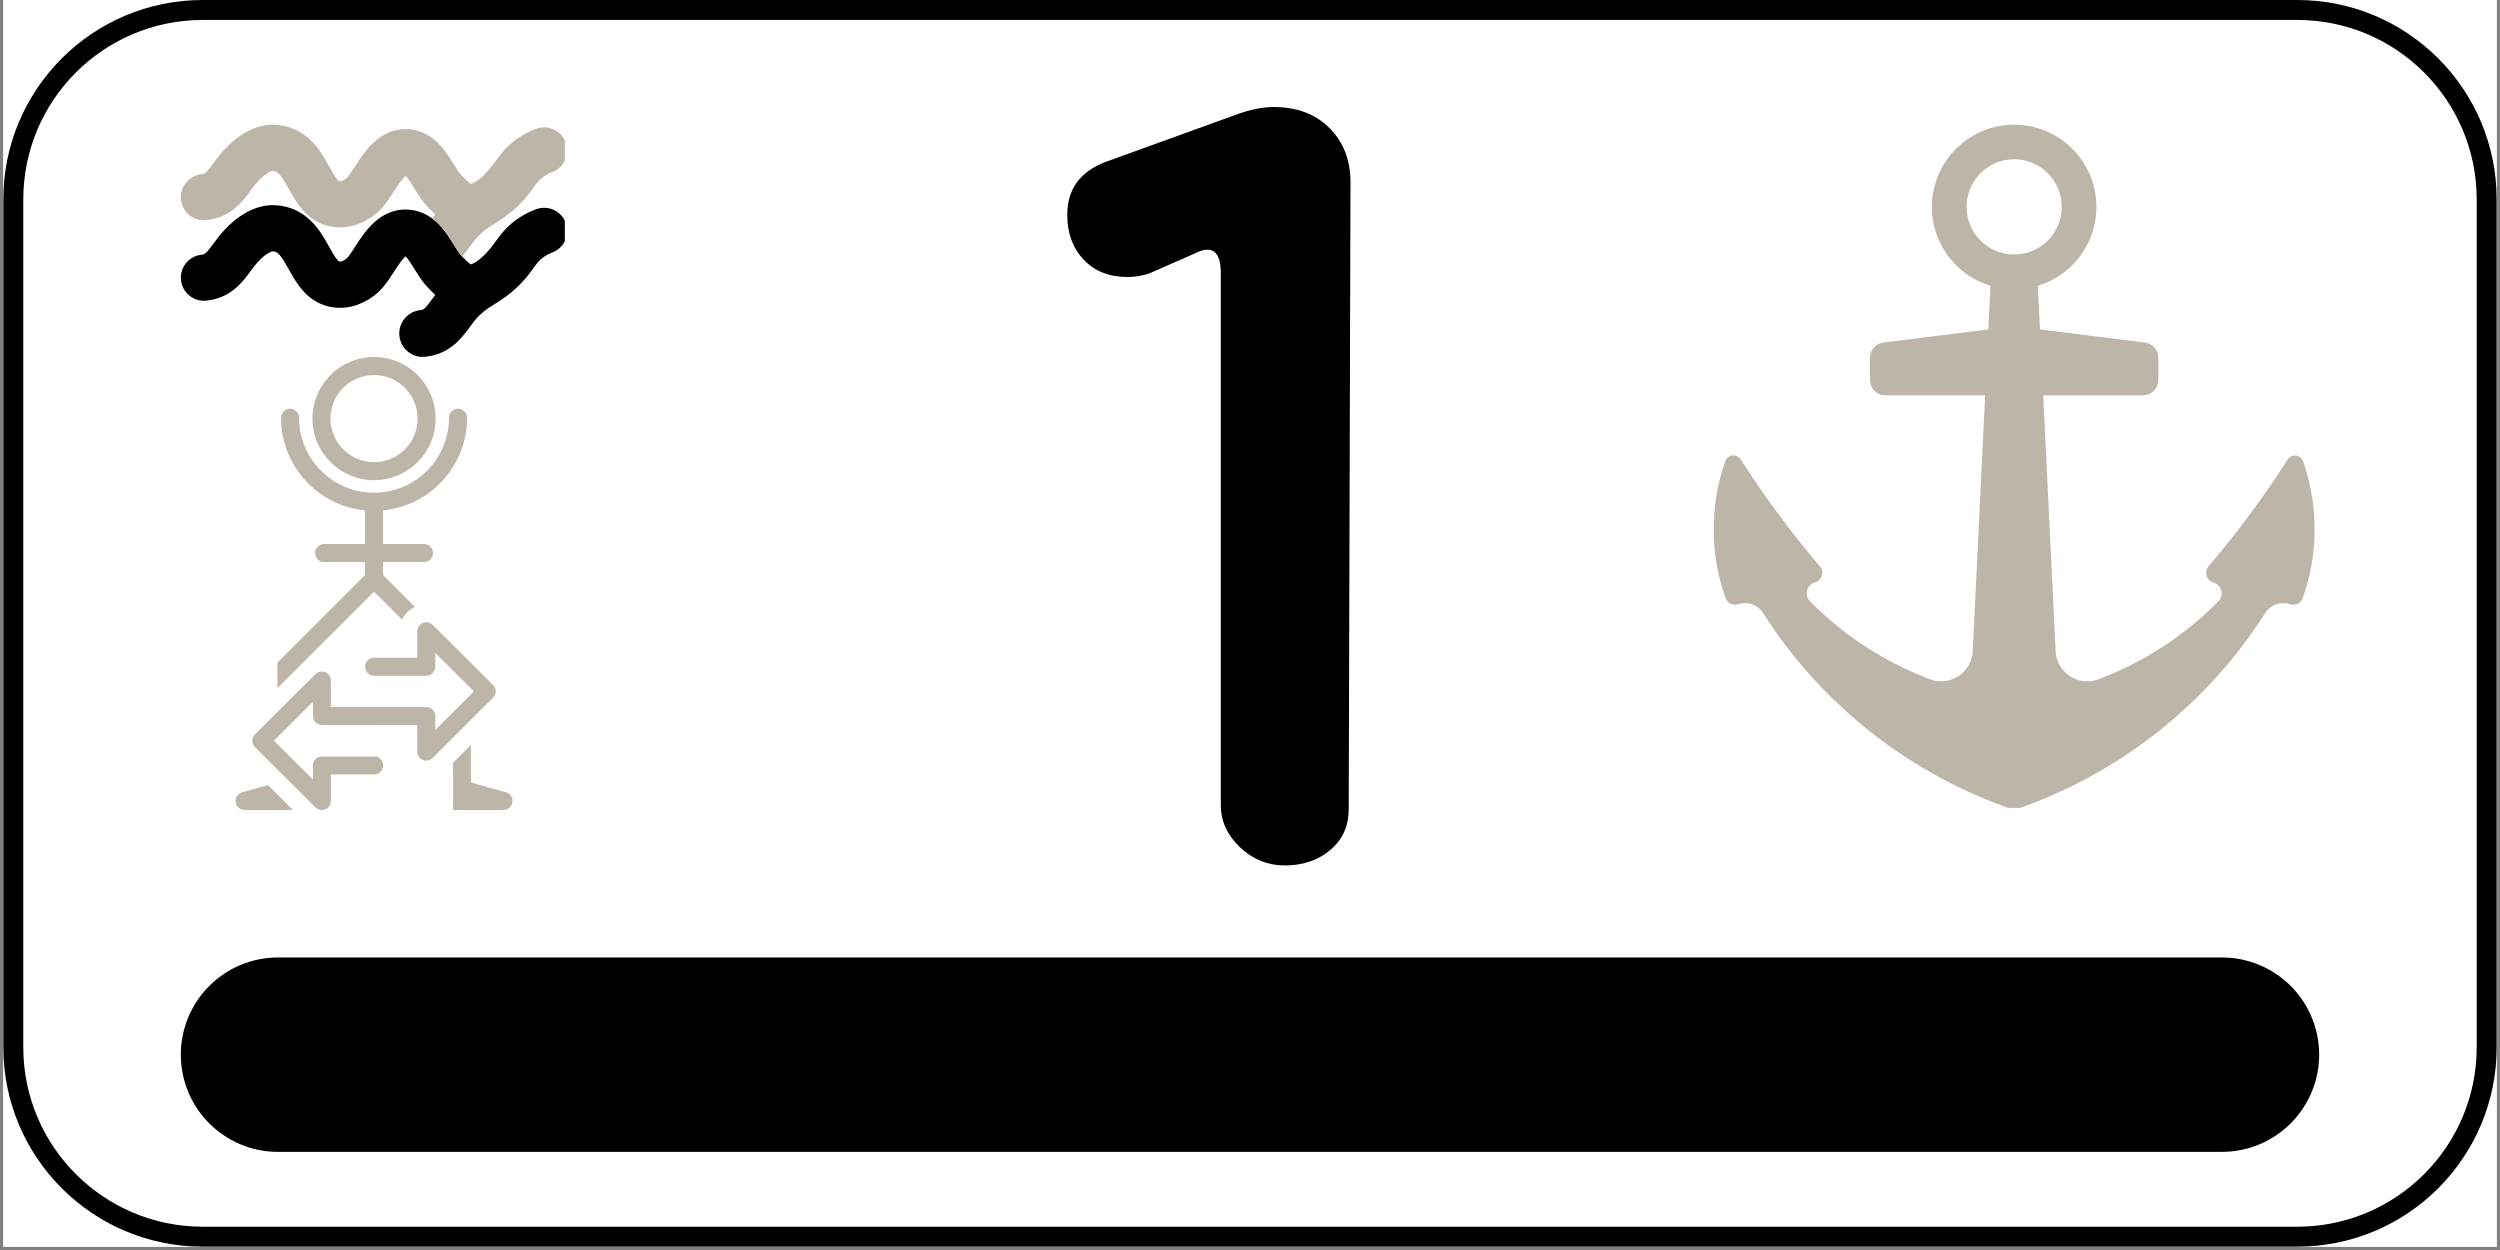 <?xml version="1.0" encoding="UTF-8"?>
<svg xmlns="http://www.w3.org/2000/svg" xmlns:xlink="http://www.w3.org/1999/xlink" width="500" zoomAndPan="magnify" viewBox="0 0 375 187.5" height="250" preserveAspectRatio="xMidYMid meet" version="1.0">
  <rect x="0" y="0" width="375" height="187.5" fill="#808080" stroke="none"/>
  <defs>
    <g></g>
    <clipPath id="ebf4e43de1">
      <path d="M 0.5 0 L 374.5 0 L 374.5 187 L 0.5 187 Z M 0.5 0 " clip-rule="nonzero"></path>
    </clipPath>
    <clipPath id="b8c2f6bb1f">
      <path d="M 0.5 0 L 374.5 0 L 374.5 187 L 0.5 187 Z M 0.5 0 " clip-rule="nonzero"></path>
    </clipPath>
    <clipPath id="f1e42bfa79">
      <path d="M 30.418 0 L 344.582 0 C 361.105 0 374.5 13.395 374.5 29.922 L 374.5 157.082 C 374.5 173.605 361.105 187 344.582 187 L 30.418 187 C 13.895 187 0.5 173.605 0.5 157.082 L 0.5 29.922 C 0.5 13.395 13.895 0 30.418 0 Z M 30.418 0 " clip-rule="nonzero"></path>
    </clipPath>
    <clipPath id="21926a6d98">
      <path d="M 27.125 143.621 L 347.875 143.621 L 347.875 172.781 L 27.125 172.781 Z M 27.125 143.621 " clip-rule="nonzero"></path>
    </clipPath>
    <clipPath id="831bdde6f5">
      <path d="M 41.707 143.621 L 333.293 143.621 C 337.16 143.621 340.871 145.156 343.605 147.891 C 346.336 150.625 347.875 154.332 347.875 158.199 C 347.875 162.066 346.336 165.773 343.605 168.508 C 340.871 171.242 337.16 172.781 333.293 172.781 L 41.707 172.781 C 33.652 172.781 27.125 166.254 27.125 158.199 C 27.125 150.148 33.652 143.621 41.707 143.621 Z M 41.707 143.621 " clip-rule="nonzero"></path>
    </clipPath>
    <clipPath id="b2196e1a75">
      <path d="M 37 93 L 75 93 L 75 121.613 L 37 121.613 Z M 37 93 " clip-rule="nonzero"></path>
    </clipPath>
    <clipPath id="a59bb28875">
      <path d="M 67 111 L 77 111 L 77 121.613 L 67 121.613 Z M 67 111 " clip-rule="nonzero"></path>
    </clipPath>
    <clipPath id="99431985cc">
      <path d="M 35.332 117 L 44 117 L 44 121.613 L 35.332 121.613 Z M 35.332 117 " clip-rule="nonzero"></path>
    </clipPath>
    <clipPath id="c24f7656a9">
      <path d="M 46 53.547 L 66 53.547 L 66 73 L 46 73 Z M 46 53.547 " clip-rule="nonzero"></path>
    </clipPath>
    <clipPath id="403ff66580">
      <path d="M 27.125 30 L 84.723 30 L 84.723 53.855 L 27.125 53.855 Z M 27.125 30 " clip-rule="nonzero"></path>
    </clipPath>
    <clipPath id="8ca4ea05a3">
      <path d="M 27.125 18.699 L 84.723 18.699 L 84.723 39 L 27.125 39 Z M 27.125 18.699 " clip-rule="nonzero"></path>
    </clipPath>
    <clipPath id="96920efe47">
      <path d="M 257 18.699 L 347.637 18.699 L 347.637 121.176 L 257 121.176 Z M 257 18.699 " clip-rule="nonzero"></path>
    </clipPath>
  </defs>
  <g clip-path="url(#ebf4e43de1)">
    <path fill="#ffffff" d="M 0.5 0 L 374.5 0 L 374.5 187 L 0.5 187 Z M 0.5 0 " fill-opacity="1" fill-rule="nonzero"></path>
    <path fill="#ffffff" d="M 0.5 0 L 374.5 0 L 374.5 187 L 0.5 187 Z M 0.5 0 " fill-opacity="1" fill-rule="nonzero"></path>
  </g>
  <g clip-path="url(#b8c2f6bb1f)">
    <g clip-path="url(#f1e42bfa79)">
      <path fill="#ffffff" d="M 0.5 0 L 374.5 0 L 374.5 187 L 0.5 187 Z M 0.5 0 " fill-opacity="1" fill-rule="nonzero"></path>
      <path stroke-linecap="butt" transform="matrix(0.748, 0, 0, 0.748, 0.499, 0)" fill="none" stroke-linejoin="miter" d="M 39.999 0 L 460.001 0 C 482.091 0 499.998 17.907 499.998 40.002 L 499.998 210.001 C 499.998 232.091 482.091 249.998 460.001 249.998 L 39.999 249.998 C 17.909 249.998 0.002 232.091 0.002 210.001 L 0.002 40.002 C 0.002 17.907 17.909 0 39.999 0 Z M 39.999 0 " stroke="#000000" stroke-width="8" stroke-opacity="1" stroke-miterlimit="4"></path>
    </g>
  </g>
  <g fill="#000000" fill-opacity="1">
    <g transform="translate(149.12, 127.083)">
      <g>
        <path d="M 43.594 2.734 C 41.031 2.734 38.789 1.82 36.875 0 C 34.957 -1.82 34 -3.926 34 -6.312 L 34 -86.078 C 34 -89.367 32.719 -90.375 30.156 -89.094 L 23.297 -86.078 C 22.203 -85.711 21.109 -85.531 20.016 -85.531 C 17.273 -85.531 15.082 -86.395 13.438 -88.125 C 11.789 -89.863 10.969 -92.109 10.969 -94.859 C 10.969 -98.691 12.883 -101.336 16.719 -102.797 L 36.453 -109.938 C 38.461 -110.664 40.289 -111.031 41.938 -111.031 C 45.414 -111.031 48.203 -109.977 50.297 -107.875 C 52.398 -105.77 53.453 -103.07 53.453 -99.781 L 53.188 -5.75 C 53.188 -3.195 52.27 -1.145 50.438 0.406 C 48.613 1.957 46.332 2.734 43.594 2.734 Z M 43.594 2.734 "></path>
      </g>
    </g>
  </g>
  <g clip-path="url(#21926a6d98)">
    <g clip-path="url(#831bdde6f5)">
      <path fill="#000000" d="M 27.125 143.621 L 347.875 143.621 L 347.875 172.781 L 27.125 172.781 Z M 27.125 143.621 " fill-opacity="1" fill-rule="nonzero"></path>
    </g>
  </g>
  <g clip-path="url(#b2196e1a75)">
    <path fill="#bdb6a8" d="M 74.355 103.793 C 74.359 103.809 74.355 103.824 74.352 103.836 C 74.352 103.844 74.352 103.852 74.352 103.859 C 74.348 103.891 74.344 103.922 74.336 103.949 C 74.336 103.957 74.336 103.961 74.336 103.965 C 74.336 103.98 74.332 103.996 74.328 104.008 C 74.324 104.039 74.316 104.066 74.309 104.098 C 74.301 104.125 74.289 104.152 74.281 104.18 C 74.273 104.191 74.27 104.203 74.266 104.219 C 74.258 104.23 74.254 104.242 74.25 104.25 C 74.246 104.254 74.246 104.262 74.242 104.266 C 74.234 104.289 74.223 104.312 74.207 104.336 L 74.207 104.34 C 74.199 104.359 74.191 104.375 74.176 104.391 C 74.176 104.398 74.172 104.402 74.168 104.41 C 74.156 104.426 74.148 104.441 74.137 104.457 C 74.125 104.477 74.113 104.492 74.102 104.508 C 74.086 104.531 74.074 104.551 74.059 104.566 C 74.059 104.57 74.059 104.574 74.055 104.574 C 74.055 104.574 74.051 104.574 74.051 104.578 L 74.047 104.578 C 74.027 104.602 74.012 104.625 73.992 104.645 C 73.984 104.648 73.977 104.656 73.973 104.664 C 73.969 104.664 73.969 104.668 73.969 104.668 C 73.957 104.676 73.945 104.688 73.938 104.695 L 64.895 113.699 C 64.836 113.762 64.77 113.82 64.695 113.863 C 64.656 113.887 64.621 113.91 64.582 113.934 C 64.559 113.949 64.527 113.961 64.5 113.973 C 64.492 113.977 64.484 113.98 64.48 113.98 C 64.469 113.988 64.453 113.996 64.438 114 C 64.402 114.016 64.371 114.031 64.332 114.039 C 64.297 114.047 64.262 114.059 64.227 114.066 C 64.203 114.074 64.18 114.074 64.152 114.082 C 64.121 114.086 64.094 114.086 64.066 114.09 C 64.031 114.094 64 114.098 63.965 114.094 C 63.957 114.098 63.945 114.098 63.938 114.098 C 63.758 114.098 63.582 114.059 63.422 113.992 C 63.414 113.992 63.414 113.988 63.41 113.988 C 63.406 113.984 63.398 113.984 63.395 113.98 C 63.363 113.969 63.324 113.953 63.293 113.934 C 63.254 113.91 63.219 113.887 63.184 113.863 C 63.145 113.84 63.109 113.812 63.078 113.785 C 63.047 113.762 63.012 113.73 62.98 113.699 C 62.98 113.699 62.98 113.699 62.977 113.699 C 62.914 113.637 62.859 113.57 62.816 113.5 C 62.797 113.469 62.777 113.438 62.758 113.406 C 62.75 113.391 62.742 113.371 62.73 113.355 C 62.719 113.332 62.707 113.305 62.695 113.281 C 62.684 113.25 62.672 113.227 62.66 113.195 C 62.652 113.164 62.645 113.133 62.633 113.098 C 62.625 113.062 62.617 113.027 62.609 112.992 C 62.602 112.957 62.594 112.922 62.594 112.883 C 62.586 112.836 62.586 112.789 62.586 112.742 L 62.586 108.766 L 48.273 108.766 C 48.094 108.766 47.918 108.73 47.758 108.66 C 47.266 108.461 46.922 107.977 46.922 107.41 L 46.922 105.34 L 41.129 111.113 L 46.922 116.883 L 46.922 114.809 C 46.922 114.246 47.266 113.762 47.758 113.559 C 47.918 113.492 48.094 113.457 48.273 113.457 L 56.105 113.457 C 56.117 113.457 56.133 113.457 56.141 113.457 C 56.246 113.461 56.348 113.473 56.441 113.5 C 56.77 113.582 57.047 113.781 57.23 114.051 C 57.379 114.27 57.465 114.527 57.465 114.809 C 57.465 115.508 56.938 116.078 56.262 116.156 C 56.223 116.16 56.184 116.164 56.141 116.164 L 49.629 116.164 L 49.629 120.141 C 49.629 120.152 49.625 120.164 49.625 120.172 C 49.625 120.211 49.625 120.246 49.621 120.281 C 49.617 120.328 49.609 120.375 49.602 120.418 C 49.594 120.461 49.582 120.504 49.566 120.547 C 49.559 120.59 49.539 120.629 49.523 120.672 C 49.512 120.699 49.496 120.73 49.48 120.762 C 49.477 120.766 49.477 120.77 49.473 120.773 C 49.465 120.793 49.453 120.812 49.441 120.832 C 49.43 120.855 49.414 120.879 49.398 120.898 C 49.348 120.973 49.297 121.039 49.23 121.102 C 49.207 121.129 49.176 121.152 49.148 121.18 C 49.133 121.191 49.117 121.203 49.098 121.219 C 49.074 121.238 49.051 121.254 49.023 121.273 C 48.992 121.293 48.965 121.309 48.938 121.324 C 48.918 121.336 48.895 121.344 48.879 121.355 C 48.875 121.359 48.871 121.359 48.871 121.359 C 48.816 121.387 48.762 121.41 48.707 121.426 L 48.703 121.426 C 48.684 121.434 48.668 121.441 48.648 121.445 C 48.621 121.453 48.59 121.461 48.566 121.465 C 48.543 121.473 48.523 121.477 48.504 121.48 L 48.5 121.48 C 48.469 121.484 48.438 121.488 48.41 121.492 C 48.363 121.496 48.32 121.5 48.273 121.5 C 48.23 121.5 48.188 121.496 48.145 121.492 C 48.141 121.492 48.133 121.492 48.129 121.488 C 48.098 121.488 48.07 121.484 48.043 121.477 C 48.035 121.477 48.031 121.477 48.027 121.477 C 48.008 121.473 47.988 121.469 47.969 121.465 C 47.855 121.441 47.75 121.398 47.648 121.344 C 47.633 121.336 47.617 121.328 47.602 121.32 C 47.578 121.305 47.555 121.293 47.531 121.277 C 47.457 121.23 47.387 121.172 47.32 121.105 C 47.32 121.105 38.246 112.07 38.246 112.07 C 38.18 112.004 38.121 111.93 38.074 111.855 C 38.047 111.812 38.02 111.77 37.996 111.727 C 37.977 111.684 37.953 111.637 37.938 111.59 C 37.926 111.562 37.914 111.531 37.906 111.5 C 37.82 111.203 37.836 110.887 37.949 110.602 C 37.977 110.527 38.016 110.461 38.055 110.395 C 38.109 110.309 38.176 110.227 38.25 110.152 L 47.316 101.125 L 47.32 101.125 C 47.387 101.055 47.457 100.996 47.531 100.949 C 47.57 100.922 47.609 100.902 47.648 100.883 C 47.684 100.863 47.715 100.848 47.75 100.832 C 47.789 100.816 47.824 100.805 47.855 100.793 C 47.863 100.793 47.871 100.789 47.875 100.785 C 47.906 100.777 47.938 100.77 47.973 100.762 C 48.008 100.754 48.047 100.746 48.086 100.738 C 48.102 100.738 48.125 100.734 48.145 100.73 C 48.188 100.727 48.23 100.727 48.273 100.727 C 48.422 100.727 48.574 100.754 48.719 100.801 C 48.746 100.809 48.773 100.82 48.805 100.832 C 48.883 100.863 48.961 100.906 49.031 100.957 C 49.09 100.992 49.145 101.035 49.195 101.09 C 49.207 101.102 49.223 101.113 49.234 101.125 L 49.238 101.125 C 49.297 101.184 49.348 101.246 49.395 101.316 C 49.395 101.32 49.395 101.32 49.398 101.324 C 49.418 101.352 49.441 101.387 49.457 101.418 C 49.465 101.434 49.473 101.445 49.477 101.461 C 49.496 101.492 49.508 101.523 49.523 101.555 C 49.543 101.594 49.559 101.637 49.566 101.68 C 49.582 101.719 49.594 101.762 49.602 101.809 C 49.609 101.852 49.617 101.898 49.621 101.941 C 49.625 101.977 49.625 102.012 49.625 102.051 C 49.625 102.059 49.629 102.07 49.629 102.082 L 49.629 106.059 L 63.938 106.059 C 64.59 106.059 65.137 106.52 65.266 107.133 C 65.27 107.152 65.273 107.172 65.273 107.191 C 65.285 107.262 65.293 107.336 65.293 107.414 L 65.293 109.484 L 71.09 103.715 L 71.09 103.711 L 65.293 97.941 L 65.293 100.012 C 65.293 100.762 64.688 101.367 63.938 101.367 L 56.105 101.367 C 55.359 101.367 54.754 100.762 54.754 100.012 C 54.754 99.262 55.359 98.66 56.105 98.66 L 62.586 98.66 L 62.586 94.68 C 62.586 94.637 62.586 94.59 62.594 94.547 C 62.594 94.516 62.598 94.492 62.605 94.461 C 62.605 94.438 62.613 94.414 62.617 94.391 C 62.625 94.359 62.629 94.328 62.641 94.297 C 62.645 94.273 62.652 94.254 62.66 94.234 C 62.668 94.207 62.68 94.18 62.691 94.152 C 62.707 94.109 62.727 94.066 62.75 94.027 C 62.777 93.984 62.801 93.945 62.828 93.906 C 62.848 93.879 62.875 93.844 62.898 93.812 C 62.922 93.781 62.949 93.754 62.977 93.723 C 62.98 93.723 62.98 93.723 62.98 93.723 C 63.047 93.66 63.109 93.602 63.184 93.555 C 63.254 93.508 63.328 93.469 63.41 93.434 C 63.438 93.422 63.465 93.41 63.496 93.402 C 63.531 93.391 63.566 93.379 63.605 93.371 C 63.637 93.359 63.676 93.355 63.711 93.348 C 63.785 93.332 63.859 93.324 63.938 93.324 C 63.98 93.324 64.023 93.328 64.066 93.332 C 64.109 93.336 64.148 93.344 64.188 93.352 C 64.207 93.355 64.223 93.355 64.246 93.363 C 64.355 93.391 64.461 93.43 64.566 93.48 C 64.582 93.488 64.598 93.496 64.609 93.504 C 64.637 93.52 64.656 93.535 64.68 93.551 C 64.754 93.598 64.828 93.656 64.891 93.723 C 64.902 93.73 64.91 93.738 64.918 93.746 L 73.965 102.758 C 74 102.789 74.031 102.824 74.059 102.859 C 74.086 102.895 74.113 102.93 74.137 102.965 L 74.137 102.969 L 74.141 102.969 C 74.141 102.969 74.152 102.988 74.156 102.996 C 74.16 103.004 74.164 103.012 74.168 103.02 C 74.18 103.039 74.195 103.062 74.203 103.082 L 74.207 103.082 C 74.223 103.117 74.238 103.152 74.254 103.184 C 74.258 103.191 74.262 103.199 74.262 103.203 C 74.273 103.223 74.277 103.246 74.285 103.27 C 74.285 103.273 74.289 103.281 74.289 103.285 C 74.297 103.312 74.305 103.34 74.312 103.367 C 74.328 103.418 74.336 103.473 74.344 103.523 C 74.344 103.539 74.348 103.551 74.348 103.566 C 74.352 103.578 74.352 103.59 74.352 103.602 C 74.355 103.605 74.355 103.609 74.355 103.609 L 74.355 103.625 C 74.359 103.645 74.359 103.668 74.359 103.691 C 74.359 103.727 74.359 103.762 74.355 103.797 Z M 74.355 103.793 " fill-opacity="1" fill-rule="nonzero"></path>
  </g>
  <g clip-path="url(#a59bb28875)">
    <path fill="#bdb6a8" d="M 76.879 120.141 C 76.879 120.891 76.273 121.5 75.527 121.5 L 67.965 121.5 L 67.965 116.164 L 67.957 116.164 L 67.957 114.418 L 70.637 111.75 L 70.637 117.379 L 75.93 118.852 C 76.164 118.926 76.371 119.059 76.535 119.238 C 76.746 119.477 76.879 119.797 76.879 120.145 Z M 76.879 120.141 " fill-opacity="1" fill-rule="nonzero"></path>
  </g>
  <g clip-path="url(#99431985cc)">
    <path fill="#bdb6a8" d="M 43.934 121.5 L 36.684 121.5 C 35.938 121.5 35.332 120.891 35.332 120.141 C 35.332 119.797 35.457 119.473 35.68 119.234 C 35.703 119.215 35.723 119.191 35.746 119.172 C 35.766 119.148 35.785 119.129 35.809 119.109 C 35.836 119.094 35.855 119.07 35.883 119.055 C 35.906 119.035 35.93 119.02 35.957 119.004 C 35.988 118.98 36.027 118.957 36.066 118.938 L 36.16 118.895 C 36.195 118.879 36.227 118.871 36.266 118.855 L 36.289 118.848 L 40.191 117.766 L 43.938 121.5 Z M 43.934 121.5 " fill-opacity="1" fill-rule="nonzero"></path>
  </g>
  <g clip-path="url(#c24f7656a9)">
    <path fill="#bdb6a8" d="M 56.105 53.547 C 51.012 53.547 46.863 57.691 46.863 62.785 C 46.863 67.883 51.012 72.027 56.105 72.027 C 61.199 72.027 65.348 67.883 65.348 62.785 C 65.348 57.688 61.203 53.547 56.105 53.547 Z M 56.105 69.32 C 52.504 69.32 49.57 66.391 49.57 62.785 C 49.57 59.184 52.504 56.254 56.105 56.254 C 59.707 56.254 62.641 59.184 62.641 62.785 C 62.641 66.387 59.711 69.32 56.105 69.32 Z M 56.105 69.32 " fill-opacity="1" fill-rule="nonzero"></path>
  </g>
  <path fill="#bdb6a8" d="M 70.059 62.668 C 70.059 61.918 69.453 61.312 68.703 61.312 C 67.957 61.312 67.352 61.918 67.352 62.668 C 67.352 68.867 62.305 73.91 56.105 73.91 C 49.906 73.91 44.863 68.867 44.863 62.668 C 44.863 61.918 44.258 61.312 43.508 61.312 C 42.762 61.312 42.152 61.918 42.152 62.668 C 42.152 69.902 47.691 75.867 54.754 76.555 L 54.754 81.598 L 48.617 81.598 C 47.871 81.598 47.262 82.207 47.262 82.953 C 47.262 83.703 47.871 84.309 48.617 84.309 L 54.754 84.309 L 54.754 86.266 L 41.605 99.398 L 41.605 103.227 L 56.105 88.742 L 60.312 92.941 C 60.344 92.867 60.383 92.793 60.426 92.719 C 60.508 92.57 60.586 92.457 60.637 92.383 C 60.684 92.316 60.758 92.215 60.848 92.105 L 60.855 92.098 L 60.863 92.086 C 60.938 92 61.016 91.914 61.098 91.832 C 61.301 91.629 61.516 91.453 61.742 91.312 C 61.902 91.207 62.07 91.113 62.238 91.035 L 57.461 86.266 L 57.461 84.309 L 63.598 84.309 C 64.344 84.309 64.953 83.703 64.953 82.953 C 64.953 82.207 64.344 81.598 63.598 81.598 L 57.461 81.598 L 57.461 76.555 C 64.523 75.871 70.062 69.906 70.062 62.668 Z M 70.059 62.668 " fill-opacity="1" fill-rule="nonzero"></path>
  <path fill="#ffffff" d="M 56.141 108.762 L 56.141 113.457 C 56.129 113.453 56.117 113.453 56.105 113.453 L 48.273 113.453 C 48.09 113.453 47.914 113.492 47.754 113.559 C 47.262 113.762 46.918 114.246 46.918 114.809 L 46.918 116.879 L 41.125 111.109 L 46.918 105.336 L 46.918 107.41 C 46.918 107.973 47.262 108.457 47.754 108.66 C 47.914 108.727 48.09 108.762 48.273 108.762 Z M 56.141 108.762 " fill-opacity="1" fill-rule="nonzero"></path>
  <g clip-path="url(#403ff66580)">
    <path fill="#000000" d="M 82.836 37.875 C 82.449 38.016 82.078 38.203 81.738 38.422 C 80.941 38.934 80.574 39.441 79.965 40.285 C 79.707 40.641 79.414 41.043 79.074 41.461 C 77.539 43.348 75.852 44.621 73.801 45.859 C 72.938 46.383 72.152 47.012 71.477 47.762 C 71.152 48.121 70.836 48.555 70.5 49.012 C 69.301 50.66 67.484 53.145 63.754 53.516 C 61.82 53.711 60.098 52.301 59.91 50.363 C 59.715 48.434 61.129 46.711 63.059 46.52 C 63.551 46.469 63.758 46.32 64.82 44.867 C 64.965 44.668 65.121 44.457 65.285 44.238 C 64.855 43.844 64.453 43.418 64.051 42.988 C 63.594 42.496 63.203 41.965 62.852 41.422 C 62.605 41.059 62.383 40.695 62.156 40.332 C 61.82 39.777 61.223 38.809 60.836 38.449 C 60.727 38.543 60.562 38.707 60.344 38.969 C 60.273 39.055 60.203 39.145 60.133 39.234 C 59.777 39.707 59.414 40.273 59.059 40.82 C 58.531 41.637 57.984 42.484 57.355 43.195 C 55.723 45.031 53.371 46.148 51.074 46.176 C 49 46.199 47.07 45.367 45.637 43.828 C 44.633 42.754 43.93 41.496 43.309 40.387 C 42.098 38.227 41.684 37.754 40.965 37.699 C 40.918 37.699 40.082 37.73 38.555 39.43 C 38.238 39.781 37.93 40.207 37.598 40.656 C 36.41 42.277 34.621 44.73 30.941 45.098 C 29.031 45.285 27.332 43.898 27.145 41.996 C 26.953 40.09 28.344 38.391 30.254 38.203 C 30.738 38.152 30.941 38.004 31.992 36.57 C 32.391 36.031 32.84 35.41 33.395 34.797 C 33.727 34.43 34.602 33.453 35.836 32.57 C 37.68 31.254 39.574 30.652 41.457 30.789 C 43.551 30.938 45.371 31.801 46.859 33.352 C 47.957 34.496 48.703 35.828 49.359 37 C 49.836 37.844 50.277 38.641 50.715 39.105 C 50.844 39.246 50.906 39.246 50.988 39.242 C 51.277 39.238 51.766 39.039 52.16 38.598 C 52.438 38.285 52.84 37.664 53.227 37.062 C 54.035 35.812 54.949 34.398 56.215 33.281 C 58.16 31.559 60.508 31.012 62.82 31.742 C 63.586 31.98 64.25 32.344 64.84 32.777 C 66.332 33.883 67.301 35.457 68.066 36.703 C 68.445 37.316 68.844 37.953 69.141 38.277 C 69.191 38.332 69.254 38.395 69.316 38.465 C 69.703 38.879 70.32 39.516 70.625 39.652 C 70.652 39.645 70.688 39.637 70.742 39.617 C 71.207 39.453 72.211 38.906 73.691 37.094 C 73.906 36.832 74.113 36.543 74.336 36.234 C 75.117 35.152 76.09 33.805 78.004 32.586 C 78.754 32.105 79.555 31.707 80.391 31.395 C 82.188 30.719 84.188 31.625 84.863 33.414 C 85.539 35.203 84.633 37.203 82.836 37.875 Z M 82.836 37.875 " fill-opacity="1" fill-rule="nonzero"></path>
  </g>
  <g clip-path="url(#8ca4ea05a3)">
    <path fill="#bdb6a8" d="M 82.836 25.809 C 82.449 25.953 82.078 26.137 81.738 26.355 C 80.941 26.867 80.574 27.375 79.965 28.219 C 79.707 28.574 79.414 28.977 79.074 29.395 C 77.539 31.281 75.852 32.555 73.801 33.797 C 72.938 34.316 72.152 34.949 71.477 35.699 C 71.152 36.055 70.836 36.488 70.5 36.945 C 70.164 37.41 69.777 37.938 69.316 38.465 C 69.254 38.395 69.191 38.328 69.141 38.273 C 68.84 37.953 68.445 37.316 68.066 36.703 C 67.301 35.453 66.332 33.883 64.84 32.777 C 64.98 32.586 65.129 32.383 65.285 32.172 C 64.855 31.773 64.453 31.352 64.051 30.922 C 63.289 30.098 62.711 29.168 62.156 28.266 C 61.82 27.711 61.223 26.742 60.836 26.383 C 60.727 26.473 60.562 26.641 60.344 26.902 C 59.918 27.422 59.484 28.098 59.059 28.75 C 58.531 29.57 57.984 30.418 57.355 31.129 C 55.723 32.965 53.371 34.082 51.074 34.109 C 49 34.133 47.07 33.305 45.637 31.762 C 44.633 30.688 43.93 29.43 43.309 28.32 C 42.098 26.16 41.684 25.684 40.965 25.633 C 40.918 25.633 40.082 25.664 38.555 27.359 C 38.238 27.711 37.93 28.141 37.598 28.59 C 36.41 30.211 34.621 32.66 30.941 33.027 C 29.031 33.215 27.332 31.828 27.145 29.926 C 26.953 28.023 28.344 26.324 30.254 26.133 C 30.738 26.086 30.941 25.938 31.992 24.504 C 32.391 23.961 32.84 23.34 33.395 22.727 C 33.727 22.359 34.602 21.387 35.836 20.5 C 37.68 19.188 39.57 18.59 41.457 18.727 C 43.551 18.871 45.371 19.738 46.859 21.289 C 47.957 22.434 48.703 23.762 49.359 24.938 C 49.836 25.777 50.277 26.578 50.715 27.043 C 50.844 27.184 50.906 27.18 50.988 27.18 C 51.277 27.172 51.766 26.977 52.16 26.535 C 52.438 26.219 52.84 25.602 53.227 25 C 54.035 23.75 54.949 22.332 56.215 21.215 C 58.16 19.496 60.508 18.949 62.82 19.676 C 65.539 20.535 67 22.902 68.066 24.637 C 68.445 25.25 68.844 25.887 69.141 26.211 C 69.484 26.582 70.27 27.43 70.625 27.586 C 70.652 27.582 70.688 27.57 70.742 27.551 C 71.207 27.387 72.211 26.844 73.691 25.027 C 73.906 24.766 74.113 24.477 74.336 24.172 C 75.117 23.094 76.09 21.742 78.004 20.523 C 78.754 20.043 79.555 19.645 80.391 19.328 C 82.188 18.652 84.188 19.559 84.863 21.352 C 85.539 23.141 84.633 25.137 82.836 25.812 Z M 82.836 25.809 " fill-opacity="1" fill-rule="nonzero"></path>
  </g>
  <g clip-path="url(#96920efe47)">
    <path fill="#bdb6a8" d="M 345.469 69.207 C 345.387 68.973 345.25 68.773 345.055 68.617 C 344.859 68.461 344.637 68.367 344.391 68.34 C 344.141 68.309 343.906 68.348 343.68 68.457 C 343.453 68.562 343.277 68.723 343.141 68.934 C 341.047 72.215 338.672 75.641 335.977 79.148 C 334.406 81.191 332.84 83.117 331.285 84.93 C 331.203 85.027 331.133 85.133 331.074 85.246 C 331.02 85.359 330.977 85.48 330.949 85.605 C 330.926 85.727 330.914 85.855 330.918 85.98 C 330.926 86.109 330.945 86.234 330.984 86.355 C 331.02 86.477 331.07 86.594 331.137 86.703 C 331.203 86.812 331.281 86.91 331.371 87 C 331.465 87.09 331.562 87.164 331.676 87.23 C 331.785 87.293 331.902 87.344 332.023 87.375 C 332.164 87.418 332.297 87.477 332.426 87.551 C 332.551 87.625 332.668 87.715 332.77 87.82 C 332.871 87.926 332.961 88.043 333.031 88.172 C 333.105 88.297 333.16 88.434 333.199 88.574 C 333.234 88.719 333.254 88.863 333.254 89.012 C 333.254 89.156 333.234 89.301 333.195 89.445 C 333.156 89.586 333.102 89.723 333.027 89.848 C 332.953 89.977 332.867 90.094 332.762 90.195 C 327.719 95.277 321.863 99.121 315.199 101.734 L 314.75 101.902 C 314.398 102.035 314.039 102.125 313.668 102.168 C 313.297 102.215 312.926 102.219 312.555 102.176 C 312.184 102.133 311.824 102.051 311.473 101.922 C 311.121 101.793 310.789 101.629 310.477 101.422 C 310.164 101.219 309.883 100.98 309.625 100.707 C 309.371 100.434 309.148 100.137 308.965 99.812 C 308.781 99.484 308.637 99.145 308.531 98.785 C 308.426 98.426 308.363 98.062 308.348 97.688 L 306.48 59.297 L 321.457 59.297 C 321.758 59.297 322.051 59.238 322.332 59.121 C 322.613 59.008 322.859 58.84 323.074 58.625 C 323.289 58.41 323.457 58.164 323.574 57.883 C 323.688 57.602 323.746 57.309 323.746 57.004 L 323.746 53.66 C 323.746 53.383 323.695 53.109 323.598 52.852 C 323.5 52.59 323.359 52.355 323.172 52.145 C 322.988 51.934 322.773 51.766 322.527 51.633 C 322.281 51.504 322.02 51.422 321.742 51.387 L 305.996 49.414 L 305.676 42.859 C 306.145 42.719 306.605 42.551 307.051 42.355 C 307.5 42.16 307.934 41.938 308.359 41.691 C 308.781 41.445 309.184 41.172 309.574 40.879 C 309.965 40.582 310.336 40.266 310.688 39.926 C 311.039 39.586 311.371 39.227 311.68 38.848 C 311.988 38.469 312.273 38.074 312.539 37.664 C 312.801 37.25 313.035 36.824 313.25 36.383 C 313.461 35.941 313.645 35.488 313.805 35.027 C 313.961 34.562 314.09 34.094 314.191 33.617 C 314.293 33.137 314.367 32.656 314.414 32.168 C 314.457 31.68 314.473 31.191 314.461 30.703 C 314.445 30.215 314.402 29.73 314.332 29.246 C 314.262 28.762 314.16 28.285 314.035 27.812 C 313.906 27.34 313.75 26.879 313.566 26.422 C 313.383 25.969 313.176 25.527 312.941 25.102 C 312.703 24.672 312.445 24.258 312.16 23.859 C 311.875 23.465 311.57 23.086 311.238 22.723 C 310.91 22.363 310.559 22.02 310.191 21.703 C 309.82 21.383 309.434 21.086 309.027 20.812 C 308.621 20.539 308.203 20.289 307.766 20.066 C 307.332 19.844 306.887 19.645 306.426 19.477 C 305.969 19.305 305.5 19.16 305.027 19.047 C 304.551 18.934 304.07 18.844 303.586 18.789 C 303.102 18.73 302.613 18.699 302.125 18.699 C 301.633 18.699 301.148 18.73 300.66 18.789 C 300.176 18.844 299.695 18.934 299.223 19.047 C 298.746 19.16 298.277 19.305 297.82 19.477 C 297.363 19.645 296.914 19.844 296.48 20.066 C 296.047 20.289 295.625 20.539 295.219 20.812 C 294.816 21.086 294.426 21.383 294.059 21.703 C 293.688 22.02 293.336 22.363 293.008 22.723 C 292.68 23.086 292.371 23.465 292.086 23.859 C 291.801 24.258 291.543 24.672 291.309 25.102 C 291.07 25.527 290.863 25.969 290.68 26.422 C 290.496 26.879 290.34 27.34 290.215 27.812 C 290.086 28.285 289.984 28.762 289.914 29.246 C 289.844 29.73 289.801 30.215 289.789 30.703 C 289.773 31.191 289.789 31.68 289.836 32.168 C 289.879 32.656 289.953 33.137 290.055 33.617 C 290.156 34.094 290.285 34.562 290.445 35.027 C 290.602 35.488 290.789 35.941 291 36.383 C 291.211 36.824 291.449 37.25 291.711 37.664 C 291.973 38.074 292.258 38.469 292.566 38.848 C 292.875 39.227 293.207 39.586 293.559 39.926 C 293.91 40.266 294.281 40.582 294.672 40.879 C 295.062 41.172 295.469 41.445 295.891 41.691 C 296.312 41.938 296.746 42.16 297.195 42.355 C 297.645 42.551 298.102 42.719 298.57 42.859 L 298.254 49.41 L 282.508 51.379 C 282.23 51.414 281.969 51.5 281.723 51.629 C 281.473 51.762 281.258 51.93 281.074 52.141 C 280.891 52.348 280.75 52.586 280.648 52.844 C 280.551 53.105 280.5 53.375 280.5 53.656 L 280.5 57 C 280.5 57.305 280.559 57.598 280.676 57.879 C 280.793 58.156 280.957 58.406 281.172 58.621 C 281.387 58.836 281.633 59 281.914 59.117 C 282.195 59.234 282.488 59.293 282.793 59.293 L 297.773 59.293 L 295.906 97.68 C 295.887 98.051 295.828 98.418 295.723 98.777 C 295.617 99.133 295.473 99.477 295.289 99.801 C 295.102 100.125 294.883 100.426 294.625 100.695 C 294.371 100.969 294.086 101.207 293.773 101.414 C 293.465 101.617 293.133 101.785 292.781 101.91 C 292.43 102.039 292.066 102.125 291.695 102.164 C 291.324 102.207 290.953 102.207 290.582 102.16 C 290.211 102.113 289.852 102.023 289.504 101.895 L 289.055 101.723 C 282.391 99.113 276.535 95.266 271.492 90.188 C 271.387 90.082 271.297 89.965 271.227 89.84 C 271.152 89.711 271.094 89.578 271.059 89.434 C 271.02 89.293 271 89.148 271 89 C 271 88.852 271.016 88.707 271.055 88.566 C 271.09 88.422 271.148 88.289 271.219 88.16 C 271.293 88.031 271.379 87.914 271.484 87.809 C 271.586 87.707 271.699 87.613 271.828 87.539 C 271.953 87.465 272.086 87.406 272.23 87.367 C 272.352 87.332 272.469 87.281 272.578 87.219 C 272.688 87.156 272.789 87.078 272.879 86.988 C 272.973 86.898 273.051 86.801 273.113 86.691 C 273.18 86.582 273.23 86.469 273.27 86.344 C 273.305 86.223 273.328 86.098 273.332 85.973 C 273.34 85.844 273.328 85.719 273.301 85.594 C 273.273 85.469 273.234 85.352 273.176 85.234 C 273.121 85.121 273.051 85.016 272.969 84.918 C 271.418 83.113 269.855 81.188 268.289 79.141 C 265.578 75.633 263.215 72.203 261.121 68.926 C 260.988 68.707 260.809 68.543 260.582 68.434 C 260.352 68.324 260.113 68.285 259.859 68.316 C 259.609 68.344 259.387 68.441 259.191 68.602 C 258.996 68.766 258.859 68.965 258.781 69.207 C 257.621 72.527 257.047 75.945 257.055 79.461 C 257.062 82.977 257.656 86.391 258.828 89.707 C 258.895 89.887 258.992 90.051 259.117 90.195 C 259.246 90.34 259.395 90.457 259.566 90.543 C 259.734 90.633 259.918 90.684 260.109 90.703 C 260.301 90.723 260.488 90.707 260.676 90.652 L 260.898 90.59 C 261.227 90.492 261.562 90.453 261.902 90.469 C 262.242 90.48 262.574 90.551 262.895 90.672 C 263.215 90.789 263.504 90.957 263.77 91.172 C 264.035 91.391 264.262 91.641 264.445 91.93 C 266.637 95.367 269.102 98.598 271.84 101.621 C 274.578 104.641 277.551 107.41 280.762 109.93 C 283.969 112.445 287.367 114.676 290.953 116.617 C 294.539 118.559 298.262 120.188 302.125 121.496 C 305.984 120.188 309.711 118.559 313.297 116.617 C 316.883 114.676 320.277 112.445 323.488 109.93 C 326.695 107.41 329.668 104.641 332.406 101.621 C 335.148 98.598 337.613 95.367 339.801 91.93 C 339.988 91.641 340.211 91.391 340.477 91.176 C 340.742 90.961 341.035 90.793 341.352 90.672 C 341.672 90.551 342 90.484 342.344 90.469 C 342.684 90.453 343.02 90.496 343.348 90.59 L 343.57 90.652 C 343.754 90.707 343.945 90.723 344.137 90.703 C 344.328 90.684 344.508 90.633 344.68 90.543 C 344.852 90.457 345 90.34 345.129 90.195 C 345.254 90.051 345.352 89.887 345.414 89.707 C 346.59 86.391 347.184 82.977 347.191 79.461 C 347.199 75.945 346.625 72.527 345.465 69.207 Z M 294.98 31.035 C 294.98 30.562 295.027 30.102 295.117 29.641 C 295.211 29.18 295.348 28.734 295.527 28.301 C 295.703 27.867 295.926 27.457 296.184 27.066 C 296.445 26.676 296.742 26.316 297.074 25.984 C 297.406 25.652 297.766 25.355 298.156 25.094 C 298.547 24.836 298.957 24.613 299.391 24.434 C 299.824 24.254 300.27 24.121 300.73 24.027 C 301.191 23.938 301.656 23.891 302.125 23.891 C 302.594 23.891 303.059 23.938 303.516 24.027 C 303.977 24.121 304.422 24.254 304.855 24.434 C 305.289 24.613 305.703 24.836 306.09 25.094 C 306.48 25.355 306.844 25.652 307.172 25.984 C 307.504 26.316 307.801 26.676 308.062 27.066 C 308.324 27.457 308.543 27.867 308.723 28.301 C 308.902 28.734 309.035 29.18 309.129 29.641 C 309.219 30.102 309.266 30.562 309.266 31.035 C 309.266 31.504 309.219 31.965 309.129 32.426 C 309.035 32.887 308.902 33.332 308.723 33.766 C 308.543 34.199 308.324 34.609 308.062 35 C 307.801 35.391 307.504 35.75 307.172 36.082 C 306.844 36.414 306.48 36.711 306.09 36.973 C 305.703 37.23 305.289 37.453 304.855 37.633 C 304.422 37.812 303.977 37.945 303.516 38.039 C 303.059 38.129 302.594 38.176 302.125 38.176 C 301.656 38.176 301.191 38.129 300.73 38.039 C 300.27 37.945 299.824 37.812 299.391 37.633 C 298.957 37.453 298.547 37.23 298.156 36.973 C 297.766 36.711 297.406 36.414 297.074 36.082 C 296.742 35.75 296.445 35.391 296.184 35 C 295.926 34.609 295.703 34.199 295.527 33.766 C 295.348 33.332 295.211 32.887 295.117 32.426 C 295.027 31.965 294.98 31.504 294.98 31.035 Z M 294.98 31.035 " fill-opacity="1" fill-rule="nonzero"></path>
  </g>
</svg>
